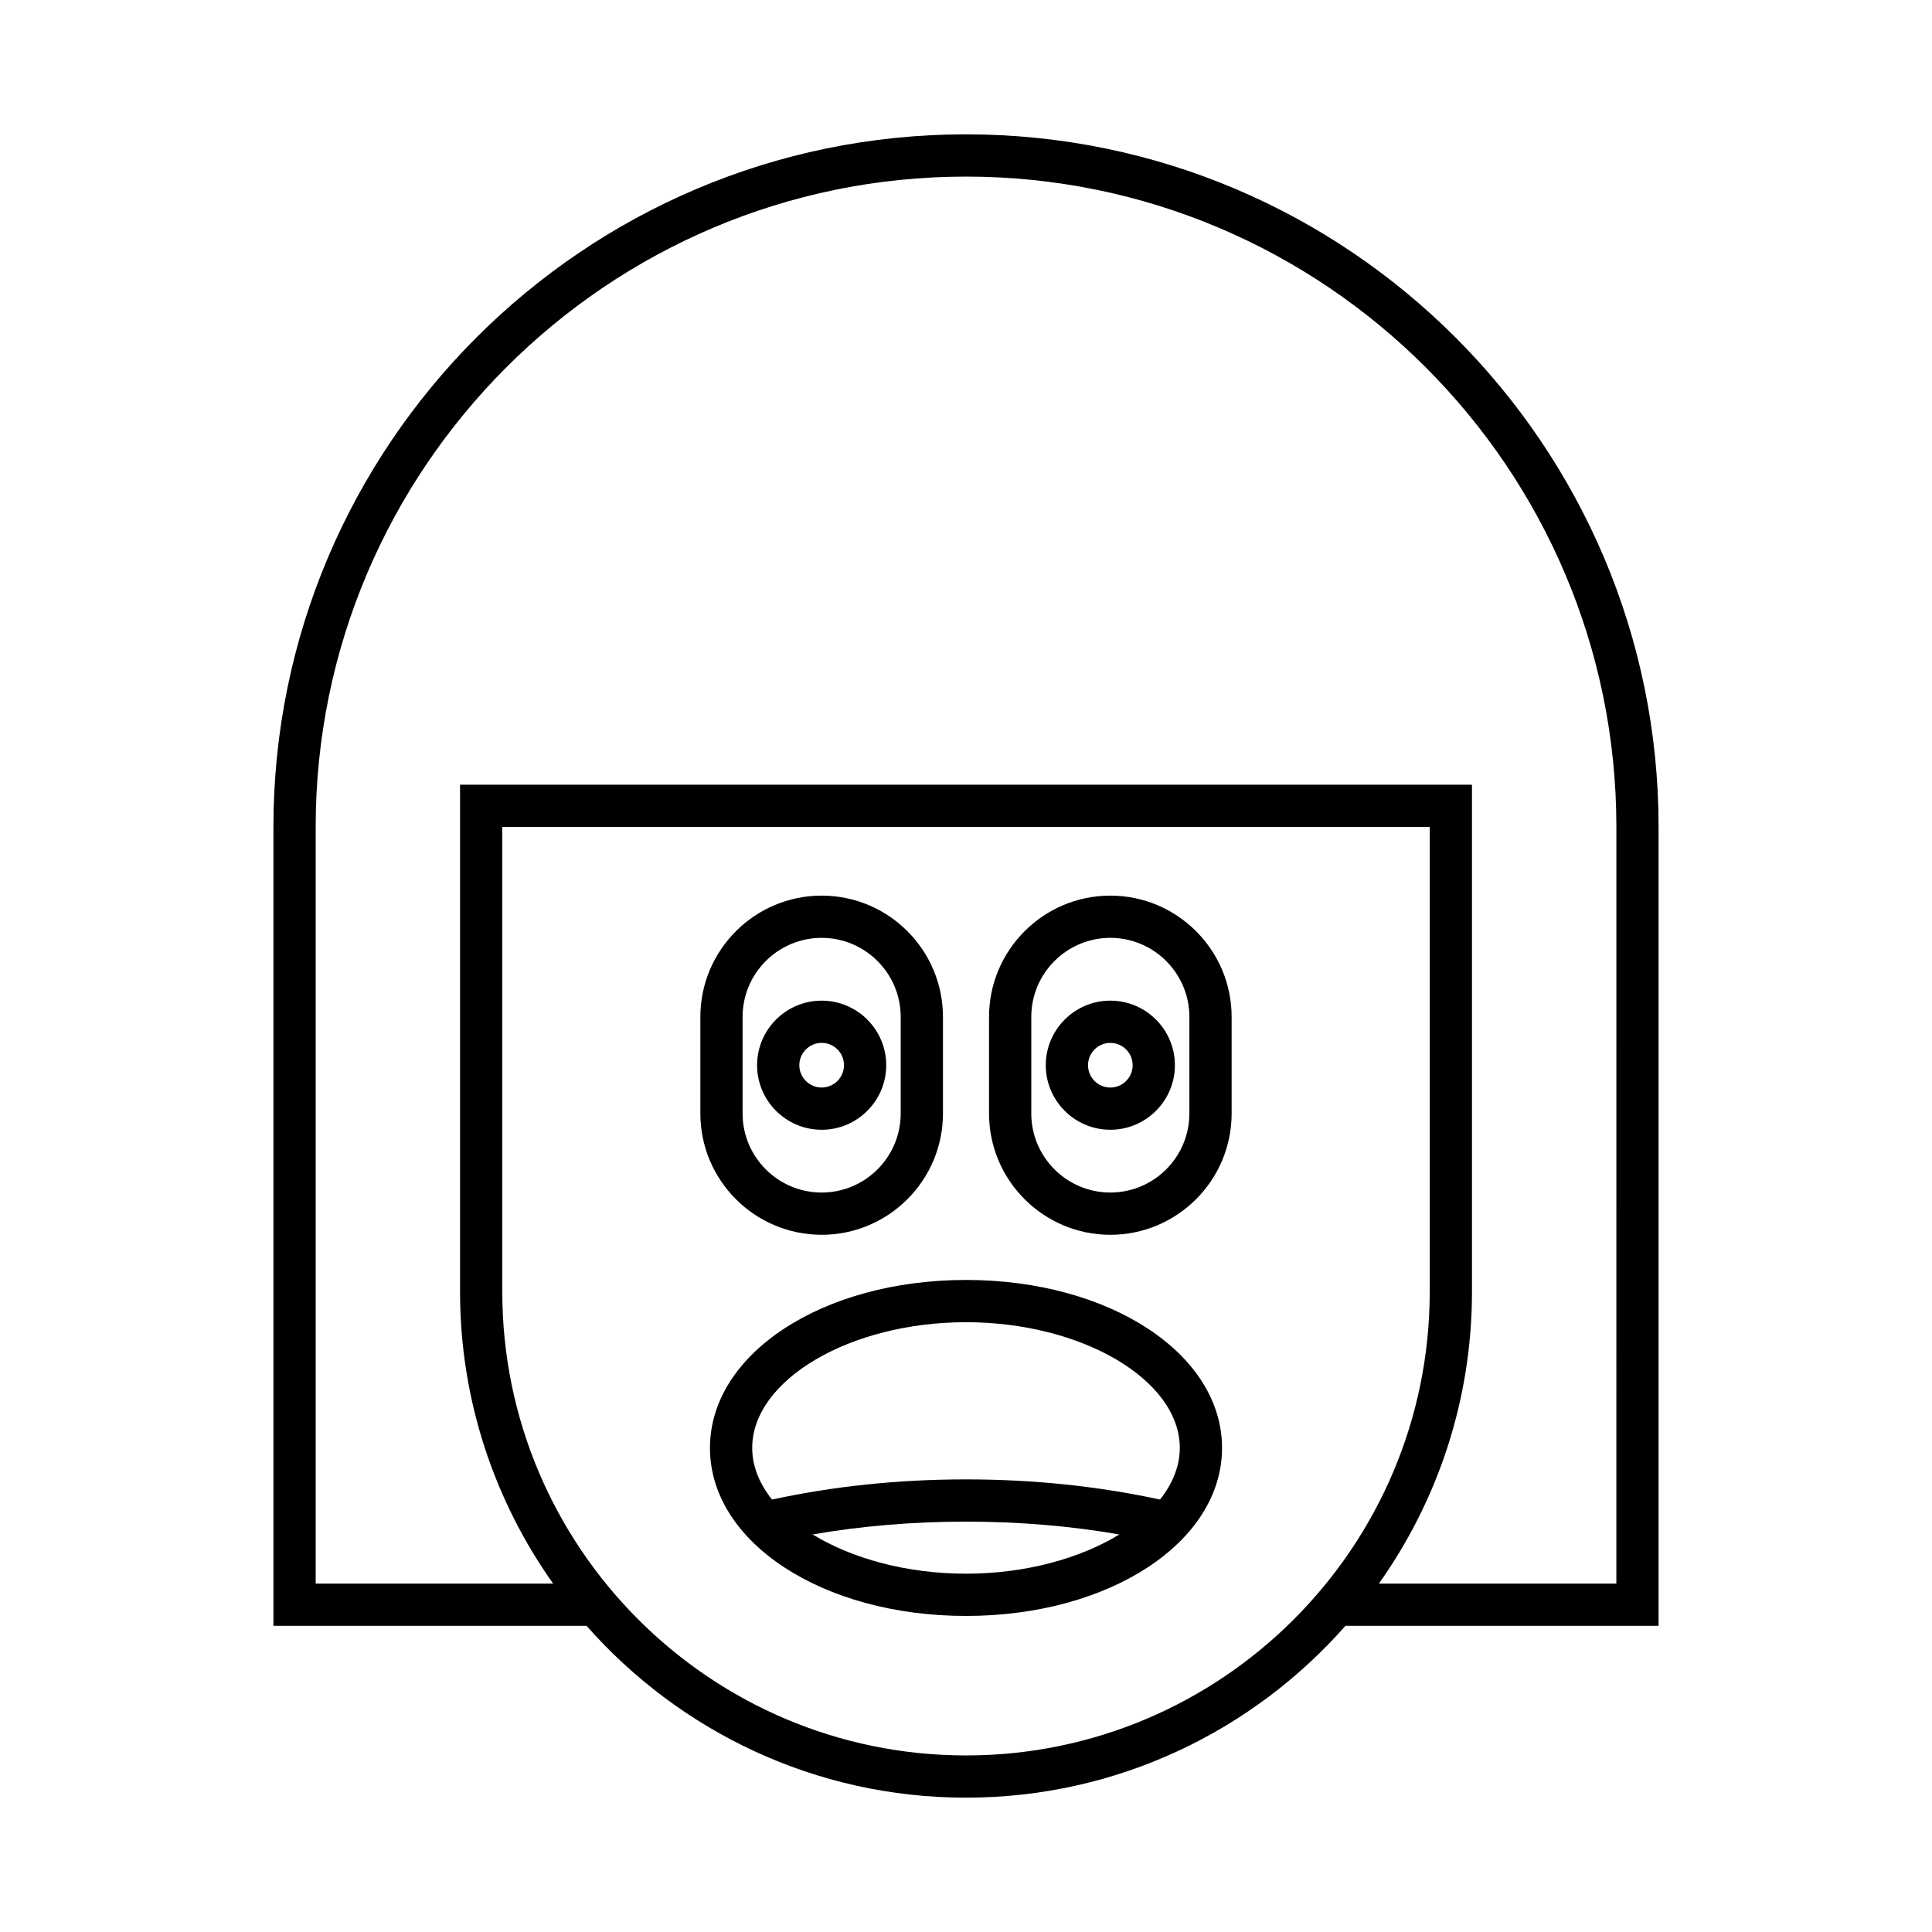 <?xml version="1.0" encoding="UTF-8"?>
<!-- Uploaded to: ICON Repo, www.svgrepo.com, Generator: ICON Repo Mixer Tools -->
<svg fill="#000000" width="800px" height="800px" version="1.1" viewBox="144 144 512 512" xmlns="http://www.w3.org/2000/svg">
 <g>
  <path d="m400 179.6c-101.2 0-183.54 82.34-183.54 183.54v211.72h82.98c24.59 27.895 60.543 45.539 100.56 45.539s75.973-17.645 100.56-45.539h82.98v-211.72c0-101.2-82.34-183.54-183.54-183.54zm0 429.61c-67.766 0-122.89-55.133-122.89-122.9v-123.16h245.78v123.16c0 67.766-55.129 122.9-122.89 122.9zm172.35-45.539h-62.93c15.512-21.875 24.668-48.562 24.668-77.359v-134.36h-268.17v134.36c0 28.797 9.156 55.48 24.668 77.359h-62.93v-200.52c0-95.031 77.312-172.35 172.35-172.35 95.031 0 172.35 77.316 172.35 172.35z"/>
  <path d="m361.75 471.23c17.723 0 32.145-14.422 32.145-32.148v-25.586c0-17.727-14.422-32.148-32.145-32.148-17.727 0-32.148 14.422-32.148 32.148v25.586c-0.004 17.727 14.418 32.148 32.148 32.148zm-20.957-57.734c0-11.555 9.398-20.953 20.953-20.953 11.551 0 20.949 9.398 20.949 20.953v25.586c0 11.555-9.398 20.953-20.949 20.953-11.555 0-20.953-9.398-20.953-20.953z"/>
  <path d="m361.75 443.4c9.434 0 17.109-7.676 17.109-17.109 0-9.434-7.676-17.109-17.109-17.109s-17.117 7.676-17.117 17.109c0 9.434 7.68 17.109 17.117 17.109zm0-23.027c3.262 0 5.914 2.652 5.914 5.914 0 3.266-2.652 5.918-5.914 5.918s-5.922-2.652-5.922-5.914c0-3.266 2.656-5.918 5.922-5.918z"/>
  <path d="m438.25 381.35c-17.723 0-32.145 14.422-32.145 32.148v25.586c0 17.727 14.422 32.148 32.145 32.148s32.145-14.422 32.145-32.148v-25.586c0-17.73-14.422-32.148-32.145-32.148zm20.949 57.73c0 11.555-9.398 20.953-20.949 20.953-11.551 0-20.949-9.398-20.949-20.953v-25.586c0-11.555 9.398-20.953 20.949-20.953 11.551 0 20.949 9.398 20.949 20.953z"/>
  <path d="m438.25 409.18c-9.434 0-17.109 7.676-17.109 17.109s7.676 17.109 17.109 17.109 17.109-7.676 17.109-17.109-7.672-17.109-17.109-17.109zm0 23.027c-3.262 0-5.914-2.652-5.914-5.914 0-3.262 2.652-5.914 5.914-5.914 3.262 0 5.914 2.652 5.914 5.914 0 3.262-2.648 5.914-5.914 5.914z"/>
  <path d="m400 483.2c-38.047 0-67.852 19.555-67.852 44.52-0.004 24.965 29.801 44.52 67.852 44.52 38.047 0 67.852-19.555 67.852-44.52 0-24.969-29.805-44.52-67.852-44.52zm0 77.844c-15.766 0-30.246-4.039-40.637-10.398 12.922-2.242 26.531-3.398 40.637-3.398s27.715 1.156 40.637 3.398c-10.391 6.359-24.871 10.398-40.637 10.398zm51.414-19.648c-16.16-3.5-33.41-5.344-51.414-5.344-18.008 0-35.254 1.848-51.414 5.348-3.324-4.203-5.242-8.832-5.242-13.676 0-18.062 25.945-33.324 56.656-33.324s56.656 15.262 56.656 33.324c0 4.84-1.918 9.473-5.242 13.672z"/>
 </g>
</svg>